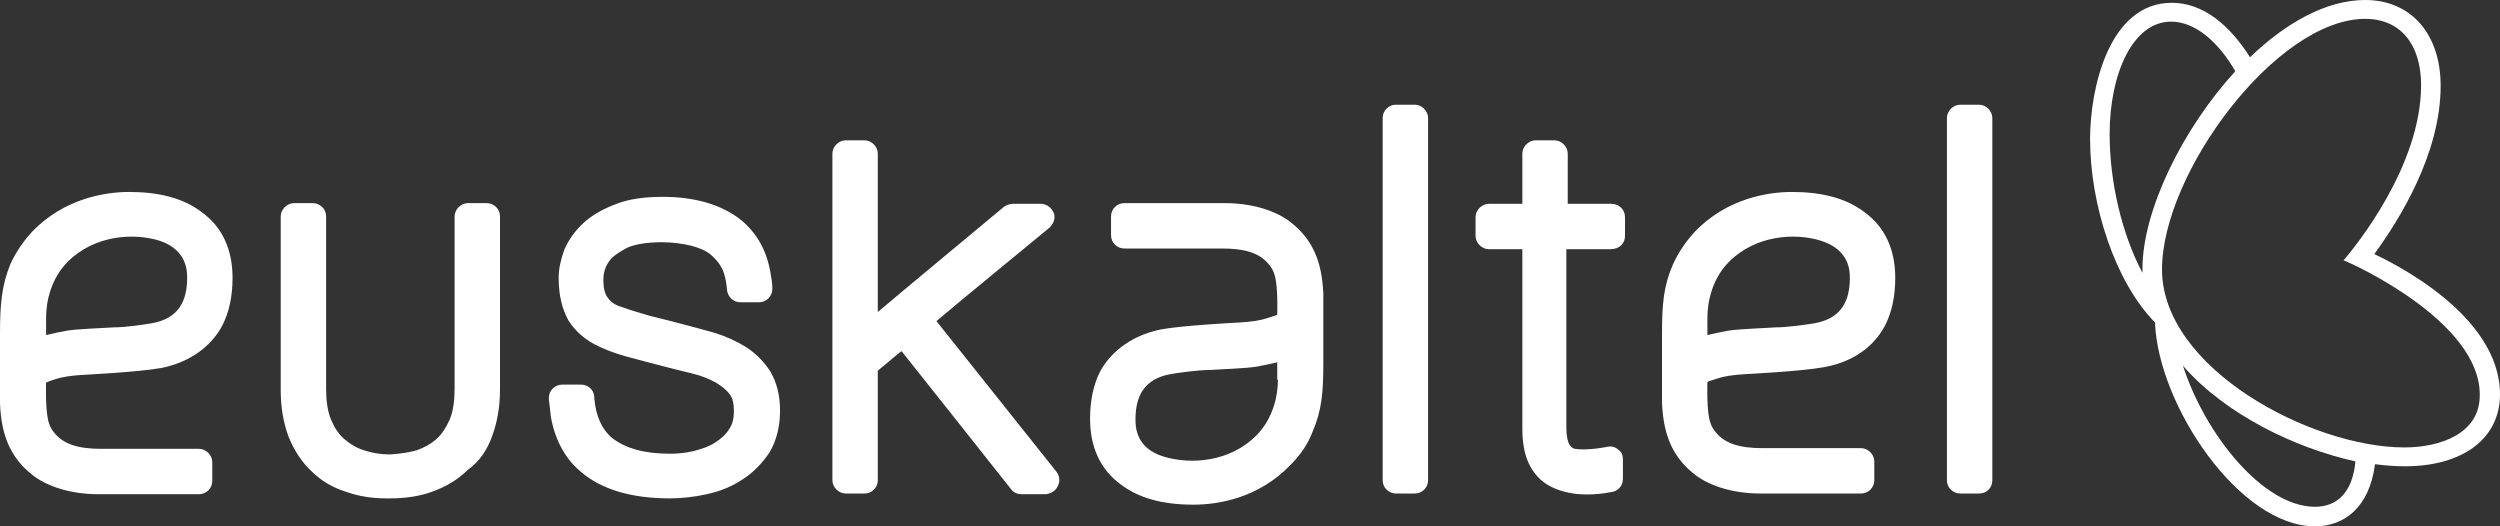 <svg width="152" height="32" viewBox="0 0 152 32" fill="none" xmlns="http://www.w3.org/2000/svg">
<rect x="0" y="0" width="152" height="32" fill="#333333" stroke="none"/>
<path d="M11.379 16.891C11.379 18.292 10.869 19.353 9.256 19.65C8.746 19.735 7.642 19.905 6.878 19.905C6.369 19.947 4.713 19.99 3.991 20.117C3.566 20.202 3.142 20.287 2.802 20.372V19.311C2.802 18.334 3.099 16.934 4.118 15.915C5.732 14.303 8.11 14.133 9.723 14.642C11.336 15.194 11.379 16.425 11.379 16.891ZM13.544 19.735C13.926 18.971 14.139 18.037 14.139 16.891C14.139 15.151 13.502 13.793 12.27 12.902C11.166 12.053 9.68 11.671 7.855 11.671C6.411 11.671 3.906 12.053 1.953 14.09C1.401 14.684 0.977 15.321 0.637 16.043C0.085 17.401 0 18.547 0 20.372V24.531C0.042 25.549 0.212 26.398 0.552 27.119C0.892 27.841 1.359 28.393 1.953 28.86C2.675 29.454 4.076 30.048 5.987 30.048H12.101C12.568 30.048 12.907 29.666 12.907 29.241V28.096C12.907 27.671 12.525 27.289 12.101 27.289H6.156C4.713 27.289 3.821 26.992 3.269 26.271C3.057 26.016 2.93 25.677 2.887 25.337C2.76 24.616 2.802 23.258 2.802 23.258C2.802 23.258 2.972 23.173 3.397 23.045C3.779 22.918 4.331 22.833 5.053 22.791C5.053 22.791 8.492 22.621 9.85 22.366C11.888 21.942 13.035 20.753 13.544 19.735ZM29.933 26.483C30.23 25.677 30.4 24.743 30.4 23.682V13.157C30.4 12.69 30.018 12.35 29.593 12.35H28.447C28.022 12.35 27.64 12.732 27.64 13.157V23.597C27.64 24.361 27.555 24.997 27.343 25.507C27.131 25.974 26.876 26.398 26.536 26.695C26.197 26.992 25.814 27.204 25.348 27.374C24.626 27.586 23.692 27.629 23.692 27.629C23.14 27.629 22.63 27.544 22.121 27.374C21.696 27.247 21.271 26.992 20.932 26.695C20.592 26.398 20.337 26.016 20.125 25.507C19.913 24.997 19.828 24.361 19.828 23.639V13.157C19.828 12.69 19.446 12.35 19.021 12.35H17.875C17.45 12.35 17.068 12.732 17.068 13.157V23.724C17.068 24.785 17.238 25.719 17.535 26.525C17.875 27.374 18.342 28.096 18.936 28.647C19.531 29.241 20.253 29.666 21.102 29.921C21.823 30.175 22.63 30.302 23.479 30.302H23.692C24.668 30.302 25.517 30.175 26.324 29.878C27.131 29.581 27.852 29.157 28.447 28.562C29.169 28.053 29.636 27.332 29.933 26.483ZM36.938 18.08C36.769 17.867 36.684 17.486 36.684 17.019C36.684 16.382 36.938 16 37.108 15.788C37.321 15.533 37.66 15.321 38.127 15.066C38.594 14.854 39.316 14.727 40.25 14.727C40.887 14.727 41.482 14.812 42.033 14.939C42.501 15.066 42.925 15.236 43.222 15.491C43.52 15.745 43.774 16.043 43.944 16.425C44.072 16.722 44.156 17.104 44.199 17.57V17.613C44.241 18.037 44.581 18.377 45.006 18.377H46.152C46.619 18.377 46.959 17.995 46.959 17.57C46.959 17.57 46.959 17.146 46.874 16.764C46.661 15.279 46.025 14.175 45.048 13.369C43.859 12.435 42.246 11.968 40.293 11.968C39.189 11.968 38.255 12.096 37.49 12.393C36.684 12.69 36.005 13.072 35.495 13.539C34.943 14.048 34.561 14.6 34.306 15.194C34.094 15.788 33.967 16.34 33.967 16.891C33.967 17.952 34.179 18.801 34.561 19.48C34.986 20.159 35.622 20.711 36.471 21.093C36.938 21.305 37.49 21.517 38.127 21.687C38.127 21.687 40.632 22.366 42.076 22.706C42.628 22.833 43.137 23.045 43.52 23.258C43.859 23.47 44.156 23.682 44.369 23.979C44.538 24.191 44.623 24.531 44.623 24.997C44.623 25.422 44.538 25.804 44.326 26.101C44.114 26.441 43.817 26.695 43.477 26.907C43.095 27.162 42.67 27.289 42.203 27.417C41.694 27.544 41.184 27.586 40.717 27.586C39.146 27.586 38 27.247 37.193 26.61C36.599 26.101 36.217 25.295 36.132 24.191V24.106C36.089 23.682 35.75 23.385 35.325 23.385H34.179C33.754 23.385 33.372 23.724 33.372 24.191V24.276C33.414 24.658 33.457 25.04 33.499 25.38C33.754 26.78 34.391 27.926 35.325 28.69C36.556 29.751 38.382 30.302 40.717 30.302C41.439 30.302 42.203 30.218 42.968 30.048C43.774 29.878 44.496 29.581 45.133 29.157C45.812 28.732 46.364 28.138 46.789 27.502C47.213 26.78 47.426 25.931 47.426 24.955C47.426 24.021 47.213 23.215 46.831 22.578C46.449 21.984 45.94 21.475 45.345 21.093C44.793 20.753 44.156 20.456 43.477 20.244C43.477 20.244 41.524 19.692 39.444 19.183C38.849 19.013 38.297 18.844 37.83 18.674C37.363 18.547 37.108 18.334 36.938 18.08ZM64.324 29.539C64.367 29.411 64.409 29.326 64.409 29.199C64.409 29.029 64.367 28.86 64.239 28.69C64.239 28.69 58.083 20.966 56.936 19.523C57.361 19.141 63.815 13.836 63.815 13.836C63.984 13.666 64.112 13.454 64.112 13.199C64.112 13.114 64.112 13.029 64.069 12.944C63.942 12.647 63.645 12.393 63.305 12.393H61.564C61.394 12.393 61.182 12.478 61.055 12.562C61.055 12.562 54.261 18.207 53.37 18.971V9.337C53.37 8.913 52.988 8.531 52.563 8.531H51.417C50.992 8.531 50.61 8.913 50.61 9.337V29.199C50.61 29.623 50.992 30.006 51.417 30.006H52.563C53.03 30.006 53.37 29.623 53.37 29.199V22.536C53.54 22.409 54.474 21.602 54.813 21.348C55.196 21.814 61.479 29.751 61.479 29.751C61.649 29.963 61.861 30.048 62.116 30.048H63.602C63.899 30.006 64.197 29.836 64.324 29.539ZM77.698 23.088C77.698 24.064 77.401 25.464 76.382 26.483C74.769 28.096 72.391 28.265 70.735 27.756C69.079 27.247 69.037 25.974 69.037 25.507C69.037 24.106 69.546 23.045 71.16 22.748C71.669 22.663 72.816 22.494 73.58 22.494C74.089 22.451 75.745 22.409 76.467 22.281C76.892 22.196 77.316 22.112 77.656 22.027V23.088H77.698ZM79.779 26.313C80.373 24.955 80.458 23.852 80.458 22.027V17.867C80.416 16.849 80.246 16 79.906 15.279C79.567 14.557 79.099 14.005 78.505 13.539C77.783 12.944 76.382 12.35 74.472 12.35H68.358C67.891 12.35 67.551 12.732 67.551 13.157V14.303C67.551 14.769 67.933 15.109 68.358 15.109H74.302C75.745 15.109 76.637 15.406 77.189 16.128C77.401 16.382 77.528 16.722 77.571 17.061C77.698 17.783 77.656 19.141 77.656 19.141C77.656 19.141 77.444 19.226 77.019 19.353C76.637 19.48 76.085 19.565 75.363 19.608C75.363 19.608 71.924 19.777 70.565 20.032C68.527 20.456 67.381 21.645 66.871 22.621C66.489 23.385 66.277 24.319 66.277 25.464C66.277 27.204 66.914 28.562 68.145 29.454C69.249 30.302 70.735 30.684 72.561 30.684C74.047 30.684 76.51 30.302 78.463 28.265C79.014 27.714 79.481 27.077 79.779 26.313ZM86.827 29.199V7.173C86.827 6.748 86.445 6.366 86.02 6.366H84.874C84.407 6.366 84.067 6.748 84.067 7.173V29.199C84.067 29.666 84.449 30.006 84.874 30.006H86.02C86.445 30.006 86.827 29.666 86.827 29.199ZM98.8 14.345V13.199C98.8 12.732 98.418 12.393 97.993 12.393H95.318V9.337C95.318 8.913 94.936 8.531 94.512 8.531H93.365C92.941 8.531 92.559 8.913 92.559 9.337V12.393H90.521C90.096 12.393 89.714 12.775 89.714 13.199V14.345C89.714 14.769 90.096 15.151 90.521 15.151H92.559V26.058C92.559 27.544 92.941 28.478 93.663 29.157C94.13 29.581 94.809 29.878 95.658 30.006C96.762 30.175 97.951 29.921 97.951 29.921C98.375 29.878 98.673 29.539 98.673 29.114V27.926C98.673 27.671 98.588 27.459 98.375 27.332C98.206 27.162 97.951 27.119 97.739 27.162C97.739 27.162 96.55 27.417 95.743 27.289C95.573 27.247 95.446 27.119 95.361 26.907C95.318 26.78 95.234 26.525 95.234 25.974V15.151H97.908C98.46 15.151 98.8 14.812 98.8 14.345ZM112.471 16.891C112.471 18.292 111.962 19.353 110.349 19.65C109.839 19.735 108.693 19.905 107.928 19.905C107.419 19.947 105.763 19.99 104.999 20.117C104.574 20.202 104.15 20.287 103.81 20.372V19.311C103.81 18.334 104.107 16.934 105.126 15.915C106.74 14.303 109.117 14.133 110.731 14.642C112.429 15.194 112.471 16.425 112.471 16.891ZM114.637 19.735C115.019 18.971 115.231 18.037 115.231 16.891C115.231 15.151 114.594 13.793 113.363 12.902C112.259 12.053 110.773 11.671 108.947 11.671C107.504 11.671 104.999 12.053 103.046 14.09C102.494 14.684 102.069 15.321 101.73 16.043C101.135 17.401 101.05 18.504 101.05 20.329V24.488C101.093 25.507 101.263 26.356 101.602 27.077C101.942 27.799 102.409 28.35 103.003 28.817C103.725 29.411 105.126 30.006 107.037 30.006H113.151C113.618 30.006 113.958 29.623 113.958 29.199V28.053C113.958 27.629 113.575 27.247 113.151 27.247H107.164C105.721 27.247 104.829 26.95 104.277 26.228C104.065 25.974 103.937 25.634 103.895 25.295C103.768 24.573 103.81 23.215 103.81 23.215C103.81 23.215 104.022 23.13 104.447 23.003C104.829 22.875 105.381 22.791 106.103 22.748C106.103 22.748 109.542 22.578 110.901 22.324C113.023 21.942 114.127 20.753 114.637 19.735ZM121.133 29.199V7.173C121.133 6.748 120.751 6.366 120.326 6.366H119.18C118.755 6.366 118.373 6.748 118.373 7.173V29.199C118.373 29.666 118.755 30.006 119.18 30.006H120.326C120.793 30.006 121.133 29.666 121.133 29.199Z" fill="white"/>
<path d="M144.358 15.448C145.844 13.411 148.391 9.379 148.391 5.22C148.391 2.037 146.565 0 143.806 0C141.428 0 138.965 1.401 136.8 3.48C135.569 1.528 133.955 0.17 132.045 0.17C128.224 0.17 127.077 5.39 127.077 8.446C127.077 12.477 128.606 17.146 131.026 19.607C131.026 19.607 131.026 19.607 131.026 19.65C131.238 24.658 136.163 32 140.749 32C142.532 32 144.06 30.854 144.4 28.223C145.037 28.308 145.674 28.35 146.226 28.35C149.75 28.35 152 26.652 152 23.979C152 19.098 145.334 15.915 144.358 15.448ZM130.262 16.34C130.262 16.424 130.262 16.509 130.262 16.594C129.03 14.26 128.266 11.119 128.266 8.149C128.266 4.499 129.667 1.316 132.002 1.316C133.446 1.316 134.847 2.504 135.908 4.329C132.682 7.851 130.262 12.817 130.262 16.34ZM140.749 30.812C137.607 30.812 134.083 26.44 132.724 22.239C135.314 25.209 139.56 27.247 143.211 28.053C143.041 29.878 142.15 30.812 140.749 30.812ZM146.183 27.204C140.536 27.204 131.45 22.409 131.45 16.382C131.45 10.525 138.413 1.146 143.806 1.146C145.929 1.146 147.202 2.674 147.202 5.178C147.202 10.101 143.211 14.981 142.489 15.83C143.084 16.042 150.769 19.565 150.769 23.979C150.811 26.398 148.306 27.204 146.183 27.204Z" fill="white"/>
</svg>

